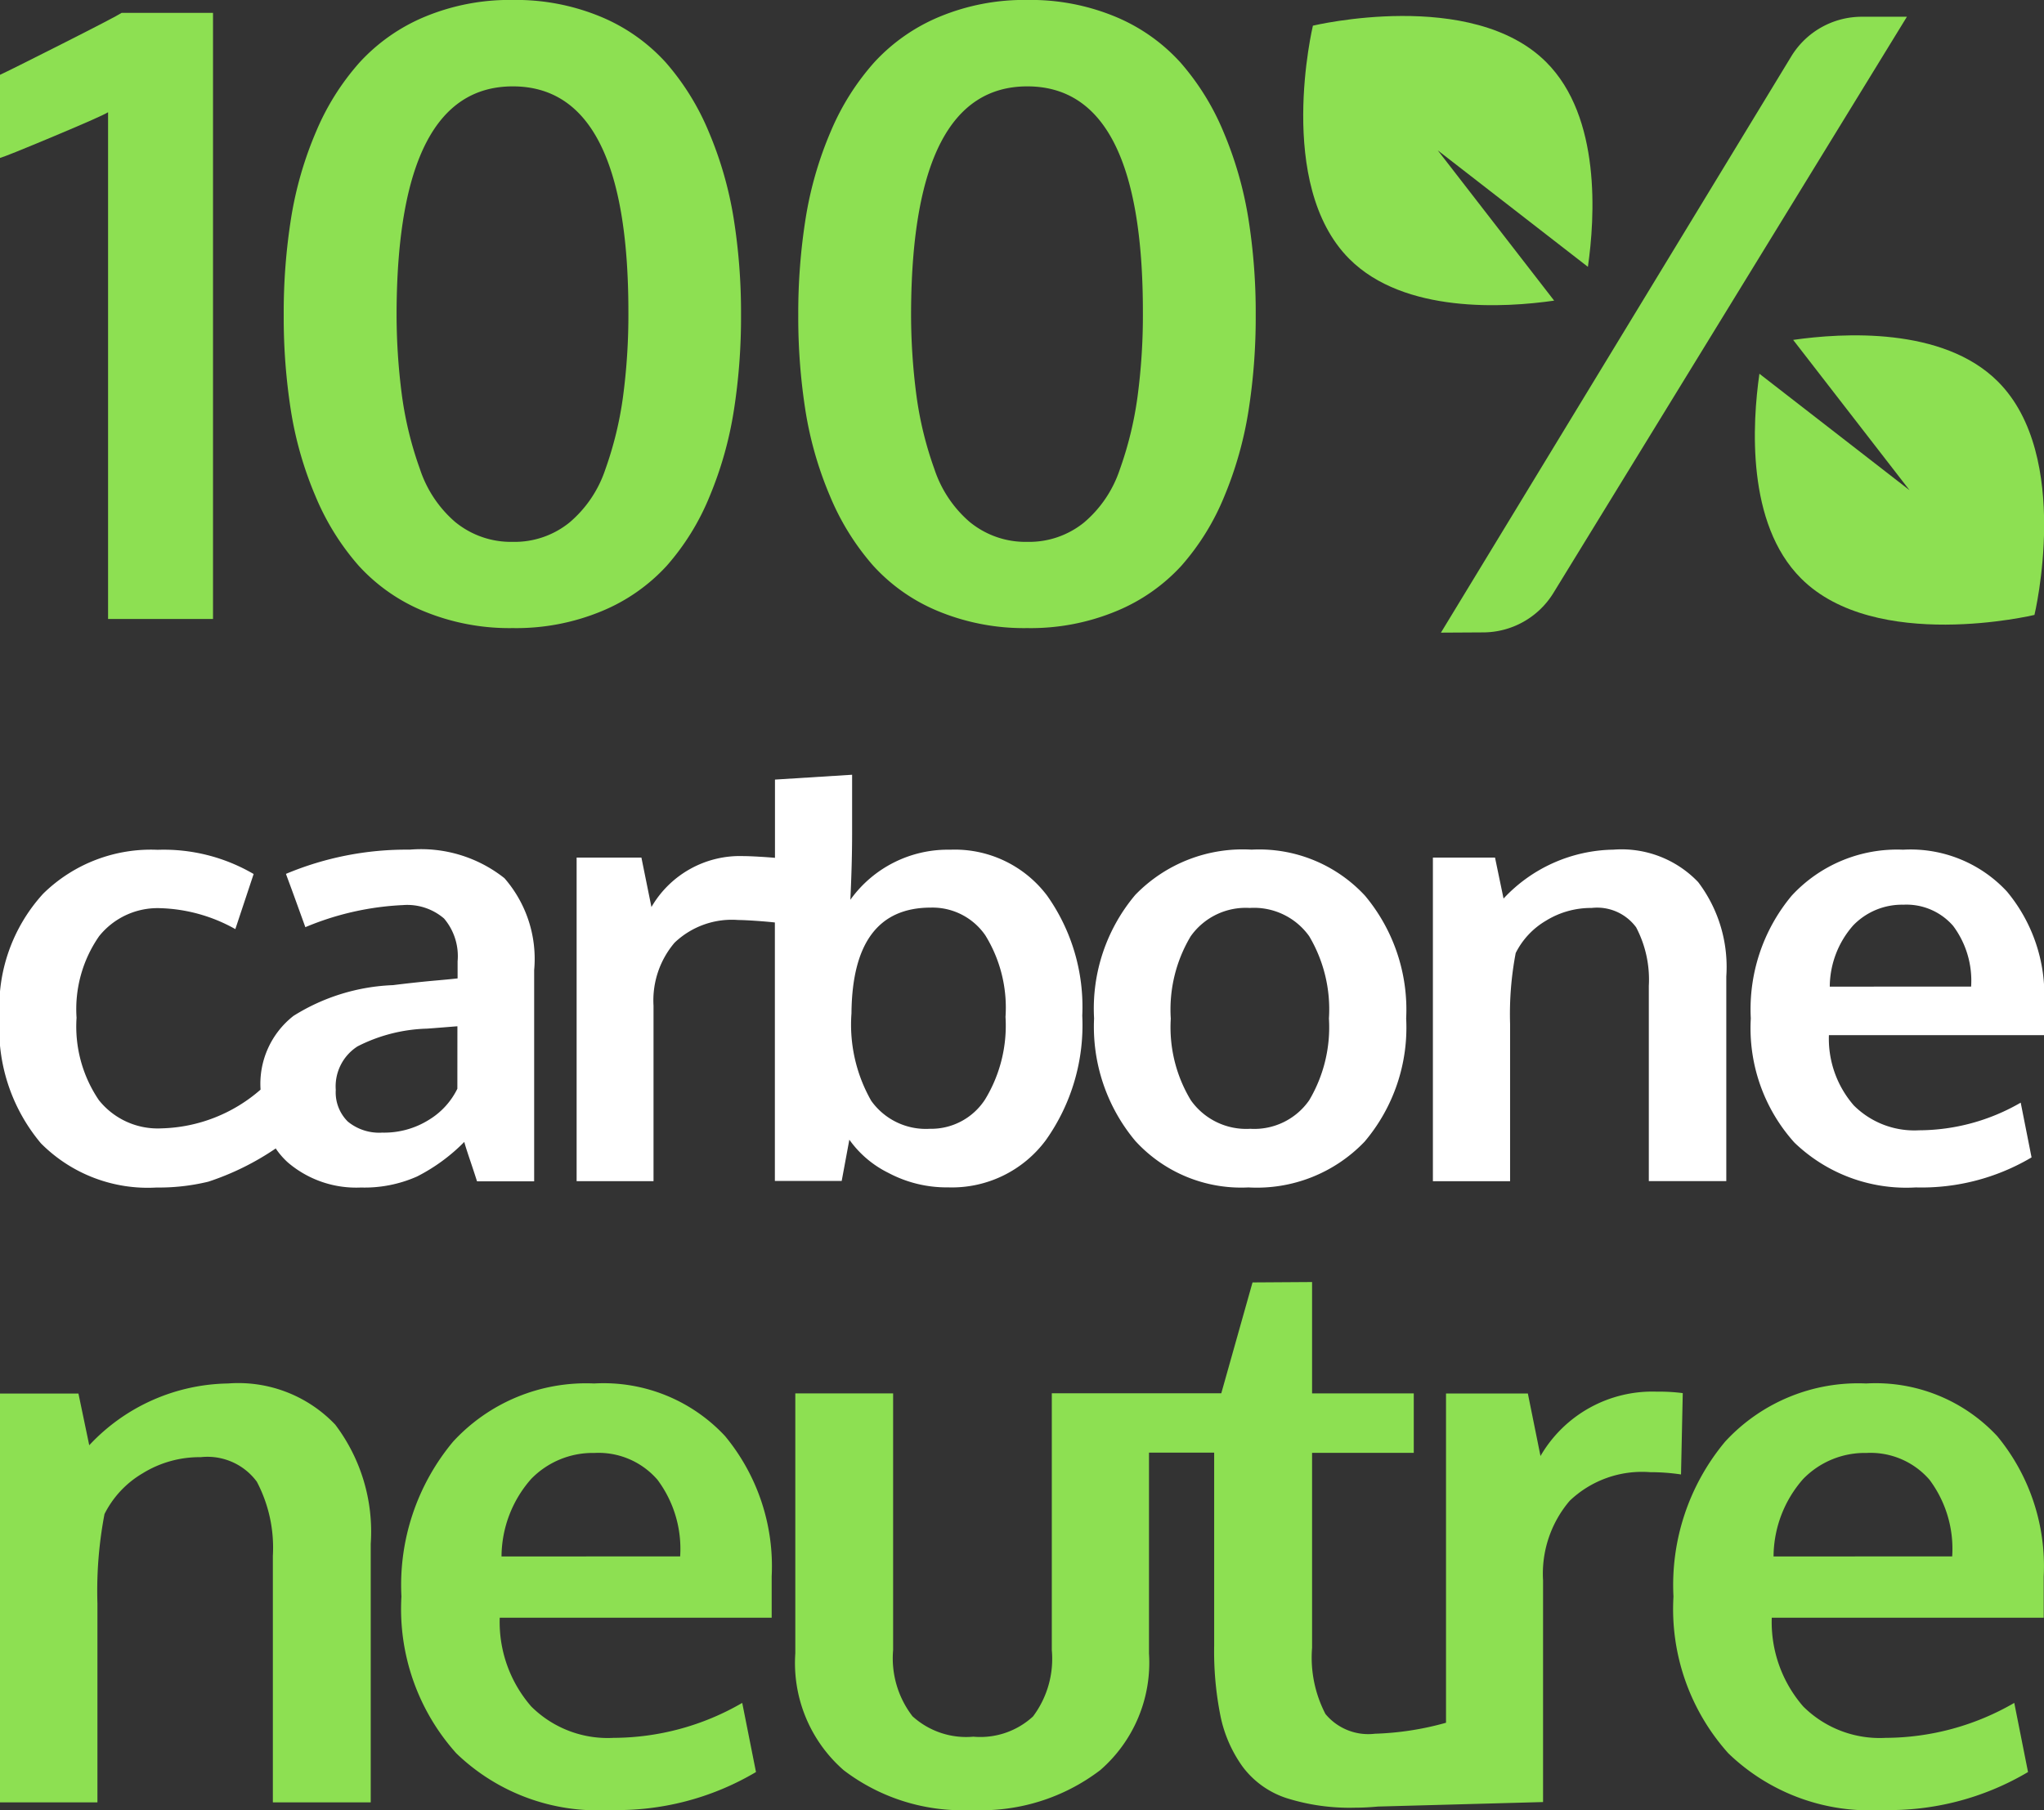 <svg xmlns="http://www.w3.org/2000/svg" width="42.211" height="37.384" viewBox="0 0 42.211 37.384">
  <rect x="0" y="0" width="42.211" height="37.384" fill="#333333" stroke="none"/>
  <g id="_100_NEUTRE" data-name="100% NEUTRE" transform="translate(-598 -1489.56)">
    <g id="Groupe_1945" data-name="Groupe 1945" transform="translate(598 1489.56)">
      <g id="Groupe_1940" data-name="Groupe 1940" transform="translate(0 26.483)">
        <path id="Tracé_1017" data-name="Tracé 1017" d="M-309.69,666.784a4,4,0,0,0-2.866,1.276l-.223-1.068H-314.4v8.443h2.013v-4.11a8.459,8.459,0,0,1,.146-1.844,2.029,2.029,0,0,1,.787-.841,2.234,2.234,0,0,1,1.2-.334,1.267,1.267,0,0,1,1.159.507,2.928,2.928,0,0,1,.331,1.528v5.094h2.021v-5.339a3.663,3.663,0,0,0-.733-2.462A2.762,2.762,0,0,0-309.69,666.784Z" transform="translate(314.399 -664.694)" fill="#8de052"/>
        <path id="Tracé_1018" data-name="Tracé 1018" d="M-293.839,666.784a3.734,3.734,0,0,0-2.912,1.2,4.619,4.619,0,0,0-1.068,3.2,4.462,4.462,0,0,0,1.133,3.238,4.2,4.2,0,0,0,3.169,1.171,5.624,5.624,0,0,0,3.02-.784l-.284-1.428a5.322,5.322,0,0,1-2.658.722,2.236,2.236,0,0,1-1.7-.649,2.656,2.656,0,0,1-.65-1.832h5.616c0-.093,0-.236,0-.43s0-.335,0-.423a4.216,4.216,0,0,0-.964-2.9A3.427,3.427,0,0,0-293.839,666.784Zm-1.913,3.573a2.439,2.439,0,0,1,.611-1.6,1.772,1.772,0,0,1,1.309-.538,1.609,1.609,0,0,1,1.3.553,2.383,2.383,0,0,1,.469,1.583Z" transform="translate(306.109 -664.694)" fill="#8de052"/>
        <path id="Tracé_1019" data-name="Tracé 1019" d="M-263.221,664.894a3.823,3.823,0,0,0-.538-.03,2.669,2.669,0,0,0-2.4,1.329l-.261-1.291h-1.69v6.8a6.116,6.116,0,0,1-1.469.227,1.148,1.148,0,0,1-1.021-.408,2.526,2.526,0,0,1-.276-1.367v-4.026h2.1V664.9h-2.1v-2.3l-1.23.008-.645,2.289h-3.5V670.2a1.985,1.985,0,0,1-.388,1.372,1.608,1.608,0,0,1-1.232.418,1.649,1.649,0,0,1-1.257-.422,1.962,1.962,0,0,1-.4-1.367V664.9h-2.02v5.37a2.938,2.938,0,0,0,1,2.413,4.043,4.043,0,0,0,2.647.822,4.051,4.051,0,0,0,2.651-.825,2.938,2.938,0,0,0,1.006-2.409v-4.148h1.346v3.987a6.781,6.781,0,0,0,.134,1.471,2.725,2.725,0,0,0,.457,1.033,1.848,1.848,0,0,0,.895.642,4.33,4.33,0,0,0,1.433.2q.215,0,.461-.023l3.412-.093v-4.578a2.32,2.32,0,0,1,.549-1.643,2.162,2.162,0,0,1,1.663-.592,4.259,4.259,0,0,1,.637.047Z" transform="translate(297.972 -662.605)" fill="#8de052"/>
        <path id="Tracé_1020" data-name="Tracé 1020" d="M-238.591,667.875a3.428,3.428,0,0,0-2.709-1.091,3.734,3.734,0,0,0-2.912,1.2,4.619,4.619,0,0,0-1.068,3.2,4.462,4.462,0,0,0,1.133,3.238,4.2,4.2,0,0,0,3.169,1.171,5.624,5.624,0,0,0,3.02-.784l-.284-1.428a5.325,5.325,0,0,1-2.659.722,2.237,2.237,0,0,1-1.7-.649,2.656,2.656,0,0,1-.649-1.832h5.616c0-.093,0-.236,0-.43s0-.335,0-.423A4.218,4.218,0,0,0-238.591,667.875Zm-4.622,2.482a2.439,2.439,0,0,1,.611-1.6,1.773,1.773,0,0,1,1.309-.538,1.611,1.611,0,0,1,1.3.553,2.383,2.383,0,0,1,.469,1.583Z" transform="translate(279.839 -664.694)" fill="#8de052"/>
      </g>
      <g id="Groupe_1943" data-name="Groupe 1943" transform="translate(0)">
        <g id="Groupe_1942" data-name="Groupe 1942">
          <g id="Groupe_1941" data-name="Groupe 1941">
            <path id="Tracé_1021" data-name="Tracé 1021" d="M-312.167,622.69V612.224q-.12.077-1.112.493t-1.12.451v-1.717q.205-.094,1.3-.648t1.211-.631h1.888V622.69Z" transform="translate(314.399 -609.906)" fill="#8de052"/>
            <path id="Tracé_1022" data-name="Tracé 1022" d="M-296.117,622.264a4.609,4.609,0,0,1-1.833.348,4.635,4.635,0,0,1-1.836-.348,3.744,3.744,0,0,1-1.349-.944,5.191,5.191,0,0,1-.888-1.43,7.5,7.5,0,0,1-.507-1.76,12.413,12.413,0,0,1-.15-1.982,12.427,12.427,0,0,1,.154-2.014,7.576,7.576,0,0,1,.515-1.777,5.136,5.136,0,0,1,.9-1.43,3.815,3.815,0,0,1,1.343-.94,4.561,4.561,0,0,1,1.819-.348,4.564,4.564,0,0,1,1.82.348,3.761,3.761,0,0,1,1.34.944,5.2,5.2,0,0,1,.888,1.434,7.7,7.7,0,0,1,.511,1.773,12.359,12.359,0,0,1,.154,2.01,12.413,12.413,0,0,1-.15,1.982,7.685,7.685,0,0,1-.5,1.765,5.037,5.037,0,0,1-.884,1.43A3.768,3.768,0,0,1-296.117,622.264Zm-3.009-1.833a1.815,1.815,0,0,0,1.176.4,1.8,1.8,0,0,0,1.172-.4,2.448,2.448,0,0,0,.739-1.094,7.425,7.425,0,0,0,.365-1.495,12.789,12.789,0,0,0,.112-1.764q0-4.654-2.387-4.654-2.368,0-2.4,4.619a12.883,12.883,0,0,0,.112,1.777,7.407,7.407,0,0,0,.37,1.507A2.454,2.454,0,0,0-299.126,620.432Z" transform="translate(308.539 -609.64)" fill="#8de052"/>
            <path id="Tracé_1023" data-name="Tracé 1023" d="M-274.867,622.264a4.609,4.609,0,0,1-1.833.348,4.637,4.637,0,0,1-1.837-.348,3.738,3.738,0,0,1-1.348-.944,5.191,5.191,0,0,1-.888-1.43,7.524,7.524,0,0,1-.507-1.76,12.412,12.412,0,0,1-.15-1.982,12.425,12.425,0,0,1,.155-2.014,7.576,7.576,0,0,1,.515-1.777,5.136,5.136,0,0,1,.9-1.43,3.816,3.816,0,0,1,1.344-.94,4.563,4.563,0,0,1,1.82-.348,4.561,4.561,0,0,1,1.82.348,3.756,3.756,0,0,1,1.339.944,5.2,5.2,0,0,1,.889,1.434,7.725,7.725,0,0,1,.511,1.773,12.359,12.359,0,0,1,.154,2.01,12.407,12.407,0,0,1-.15,1.982,7.708,7.708,0,0,1-.5,1.765,5.05,5.05,0,0,1-.885,1.43A3.768,3.768,0,0,1-274.867,622.264Zm-3.009-1.833a1.814,1.814,0,0,0,1.176.4,1.8,1.8,0,0,0,1.172-.4,2.444,2.444,0,0,0,.738-1.094,7.392,7.392,0,0,0,.365-1.495,12.708,12.708,0,0,0,.112-1.764q0-4.654-2.387-4.654-2.369,0-2.4,4.619a12.878,12.878,0,0,0,.112,1.777,7.372,7.372,0,0,0,.369,1.507A2.455,2.455,0,0,0-277.876,620.432Z" transform="translate(297.915 -609.64)" fill="#8de052"/>
            <path id="Tracé_1024" data-name="Tracé 1024" d="M-254.886,623.054l7.234-11.9a1.706,1.706,0,0,1,1.466-.82l.923,0-7.3,11.9a1.708,1.708,0,0,1-1.456.815Z" transform="translate(284.643 -609.988)" fill="#8de052"/>
          </g>
        </g>
        <path id="Tracé_1025" data-name="Tracé 1025" d="M-257.792,613.075l3.1,2.405c.146-1.016.275-3.093-.86-4.227-1.539-1.539-4.819-.754-4.819-.754s-.785,3.281.754,4.819c1.135,1.135,3.213,1.006,4.228.86Z" transform="translate(287.484 -609.969)" fill="#8de052"/>
        <path id="Tracé_1026" data-name="Tracé 1026" d="M-238.728,626.691l-3.1-2.405c-.146,1.016-.275,3.093.86,4.227,1.539,1.54,4.82.754,4.82.754s.785-3.281-.755-4.82c-1.135-1.135-3.212-1.006-4.228-.86Z" transform="translate(278.162 -616.567)" fill="#8de052"/>
      </g>
      <g id="Groupe_1944" data-name="Groupe 1944" transform="translate(0 16)">
        <path id="Tracé_1027" data-name="Tracé 1027" d="M-305.939,644.736a6.423,6.423,0,0,0-2.554.5c0,.008.071.191.2.548l.2.553a5.886,5.886,0,0,1,2.013-.456,1.166,1.166,0,0,1,.851.277,1.2,1.2,0,0,1,.28.884v.353c-.105.012-.249.026-.432.042s-.347.033-.493.049-.282.032-.408.048a4.16,4.16,0,0,0-2.056.635,1.781,1.781,0,0,0-.68,1.523,3.226,3.226,0,0,1-2.04.8,1.555,1.555,0,0,1-1.3-.584,2.706,2.706,0,0,1-.46-1.7,2.637,2.637,0,0,1,.466-1.685,1.547,1.547,0,0,1,1.274-.578,3.353,3.353,0,0,1,1.539.432l.378-1.138a3.677,3.677,0,0,0-1.983-.5,3.175,3.175,0,0,0-2.363.906,3.464,3.464,0,0,0-.9,2.548,3.675,3.675,0,0,0,.854,2.609,3.109,3.109,0,0,0,2.387.912,4.327,4.327,0,0,0,1.07-.121,5.537,5.537,0,0,0,1.391-.686,1.578,1.578,0,0,0,.255.293,2.173,2.173,0,0,0,1.505.514,2.674,2.674,0,0,0,1.159-.228,3.754,3.754,0,0,0,.976-.715c0,.016.042.152.128.407s.129.392.134.408h1.18v-4.361a2.534,2.534,0,0,0-.614-1.9A2.771,2.771,0,0,0-305.939,644.736Zm.985,4.938a1.545,1.545,0,0,1-.586.641,1.74,1.74,0,0,1-.964.265,1.02,1.02,0,0,1-.712-.228.846.846,0,0,1-.249-.654.98.98,0,0,1,.451-.9,3.348,3.348,0,0,1,1.417-.365c.016,0,.124-.008.325-.024s.307-.025.319-.025Z" transform="translate(314.399 -643.188)" fill="#fff"/>
        <path id="Tracé_1028" data-name="Tracé 1028" d="M-282.874,643.188a2.476,2.476,0,0,0-2.061,1.034q.036-.766.036-1.368v-1.214l-1.593.1v1.616c-.174-.016-.507-.036-.651-.036a2.112,2.112,0,0,0-1.9,1.052l-.207-1.021h-1.338v6.683H-289v-3.625a1.839,1.839,0,0,1,.434-1.3,1.713,1.713,0,0,1,1.317-.469c.156,0,.556.028.755.051v5.338h1.38l.158-.852a2.159,2.159,0,0,0,.805.685,2.565,2.565,0,0,0,1.238.3,2.413,2.413,0,0,0,2.016-.977,4.1,4.1,0,0,0,.751-2.569,3.973,3.973,0,0,0-.727-2.481A2.386,2.386,0,0,0-282.874,643.188Zm.717,5.164a1.326,1.326,0,0,1-1.137.6,1.385,1.385,0,0,1-1.21-.578,3.174,3.174,0,0,1-.408-1.806q.018-2.183,1.636-2.184a1.324,1.324,0,0,1,1.128.572,2.842,2.842,0,0,1,.417,1.685A2.93,2.93,0,0,1-282.156,648.351Z" transform="translate(302.496 -641.639)" fill="#fff"/>
        <path id="Tracé_1029" data-name="Tracé 1029" d="M-265.964,644.736a3.087,3.087,0,0,0-2.4.934,3.642,3.642,0,0,0-.851,2.551,3.674,3.674,0,0,0,.851,2.53,2.961,2.961,0,0,0,2.336.961,3.079,3.079,0,0,0,2.4-.946,3.644,3.644,0,0,0,.858-2.545,3.666,3.666,0,0,0-.849-2.533A2.979,2.979,0,0,0-265.964,644.736Zm1.192,5.175a1.381,1.381,0,0,1-1.217.59,1.4,1.4,0,0,1-1.228-.59,2.908,2.908,0,0,1-.414-1.684,2.948,2.948,0,0,1,.41-1.7,1.391,1.391,0,0,1,1.22-.587,1.4,1.4,0,0,1,1.228.583,2.956,2.956,0,0,1,.408,1.7A2.958,2.958,0,0,1-264.772,649.911Z" transform="translate(291.809 -643.188)" fill="#fff"/>
        <path id="Tracé_1030" data-name="Tracé 1030" d="M-251.489,644.736a3.164,3.164,0,0,0-2.269,1.01l-.176-.846h-1.283v6.684h1.594v-3.253a6.711,6.711,0,0,1,.116-1.46,1.608,1.608,0,0,1,.624-.667,1.768,1.768,0,0,1,.945-.264,1,1,0,0,1,.918.4,2.32,2.32,0,0,1,.262,1.21v4.032h1.6v-4.227a2.9,2.9,0,0,0-.581-1.949A2.186,2.186,0,0,0-251.489,644.736Z" transform="translate(284.808 -643.188)" fill="#fff"/>
        <path id="Tracé_1031" data-name="Tracé 1031" d="M-236.8,645.6a2.714,2.714,0,0,0-2.144-.863,2.959,2.959,0,0,0-2.3.949,3.657,3.657,0,0,0-.845,2.536,3.531,3.531,0,0,0,.9,2.563,3.328,3.328,0,0,0,2.508.927,4.456,4.456,0,0,0,2.39-.62l-.224-1.131a4.217,4.217,0,0,1-2.1.571,1.769,1.769,0,0,1-1.347-.514,2.1,2.1,0,0,1-.514-1.451h4.446q0-.109,0-.34t0-.334A3.339,3.339,0,0,0-236.8,645.6Zm-3.658,1.965a1.927,1.927,0,0,1,.484-1.265,1.4,1.4,0,0,1,1.036-.427,1.276,1.276,0,0,1,1.028.438,1.89,1.89,0,0,1,.371,1.253Z" transform="translate(278.245 -643.188)" fill="#fff"/>
      </g>
    </g>
  </g>
</svg>
